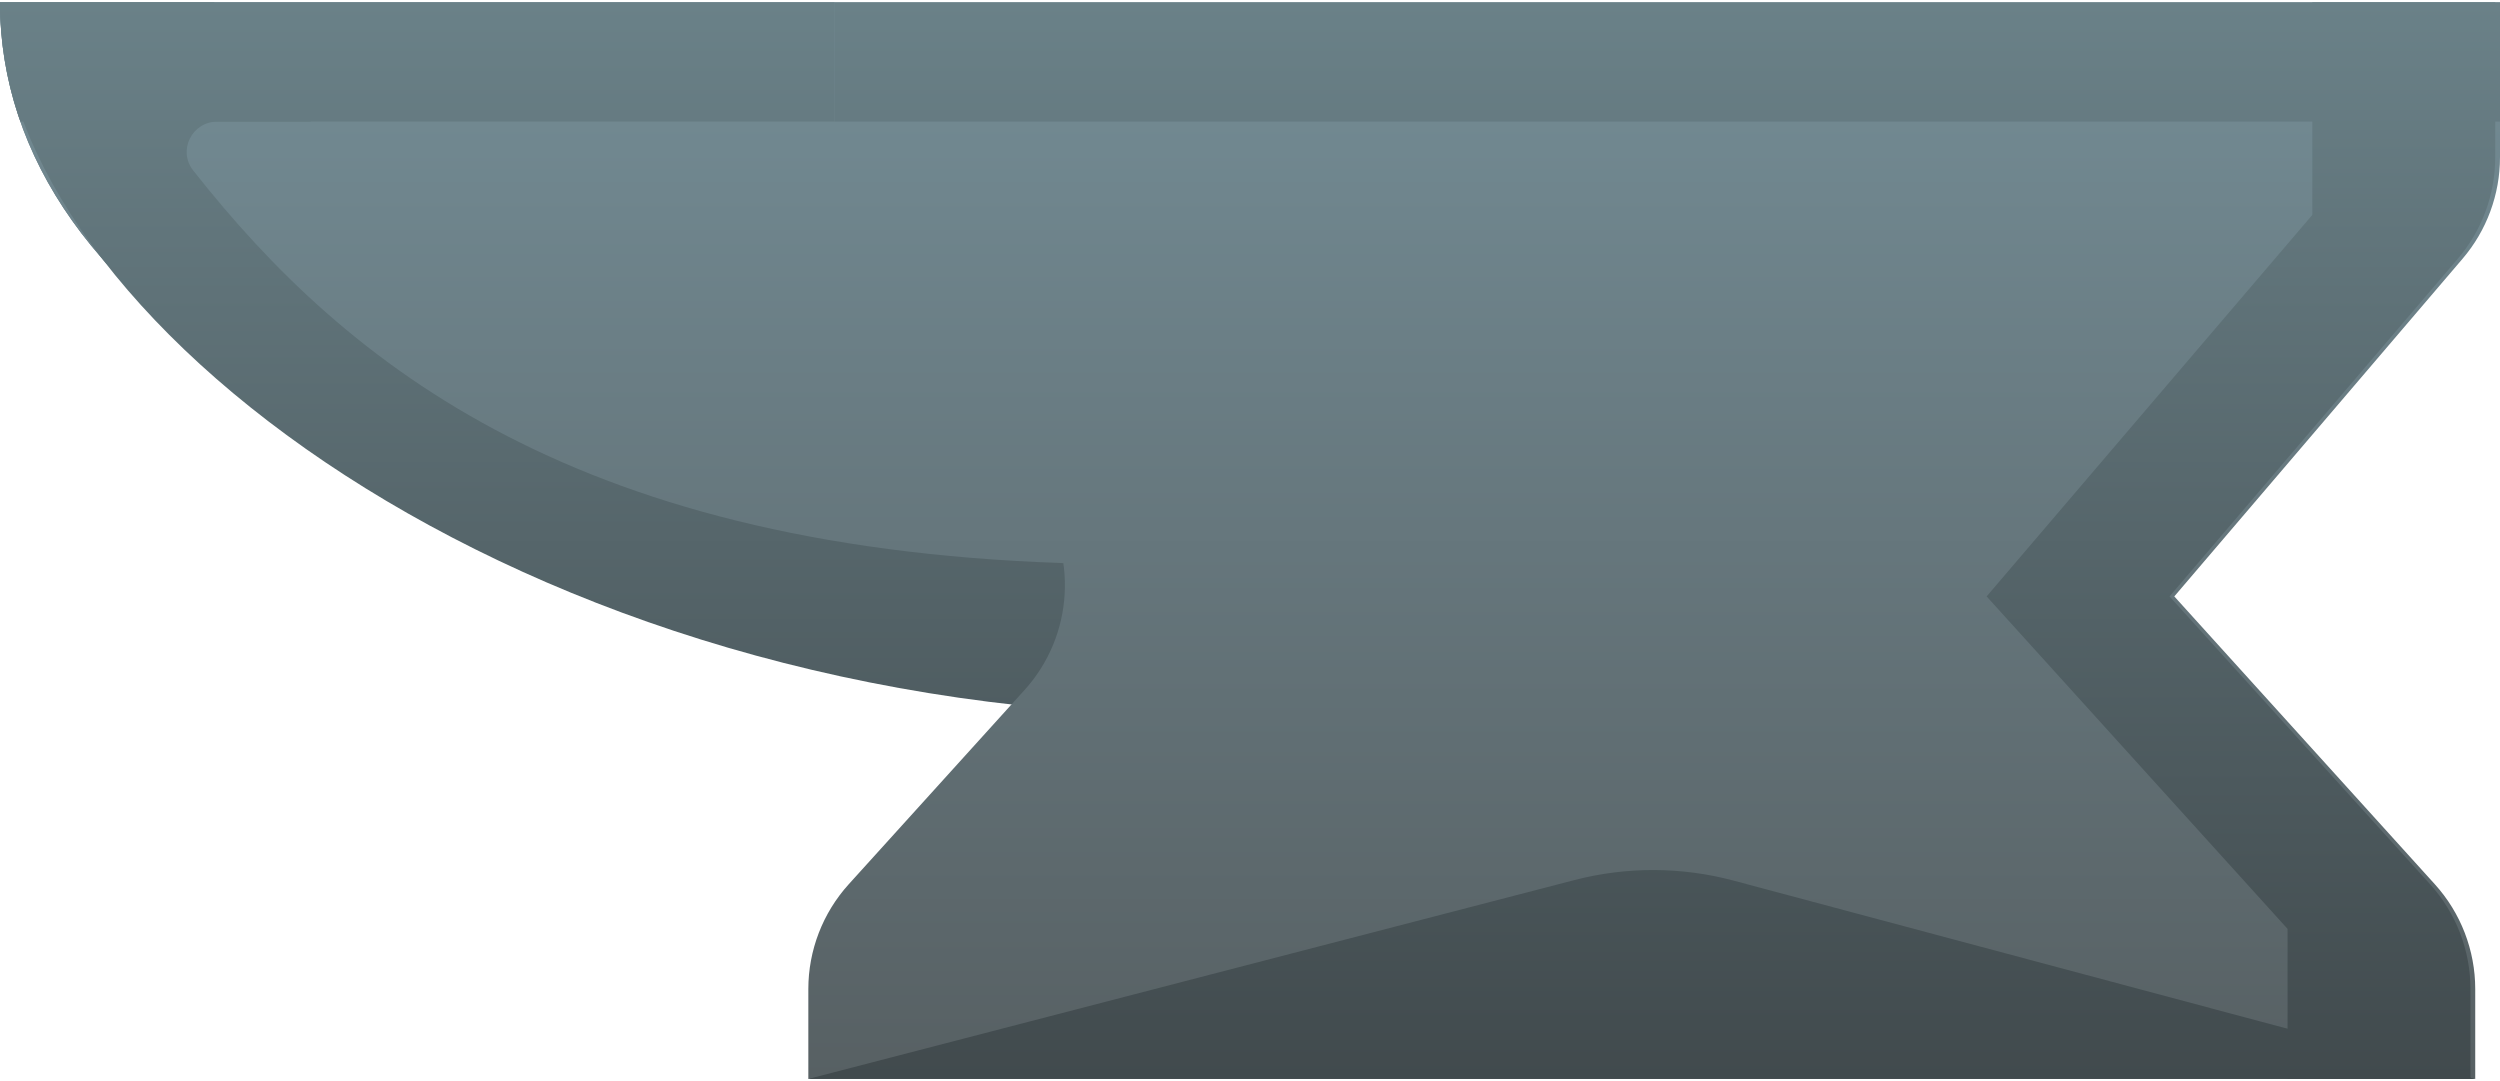 <svg width="800" height="346" viewBox="0 0 800 346" fill="none" xmlns="http://www.w3.org/2000/svg">
<path d="M792.075 345.255H258.666L529.334 229L792.075 345.255Z" fill="url(#paint0_linear_97_29)"/>
<path d="M347.43 180.387C125.795 180.387 0 99.958 0 0.745H267.067L347.43 180.387Z" fill="url(#paint1_linear_97_29)"/>
<path d="M347.43 180.387C125.795 180.387 0 99.958 0 0.745H267.067L347.43 180.387Z" fill="url(#paint2_linear_97_29)"/>
<path d="M792.075 345.255H258.666L529.334 229L792.075 345.255Z" fill="url(#paint3_linear_97_29)"/>
<path d="M61.826 54.553C56.769 48.134 61.459 38.898 69.631 38.898H99.5L68.5 0.745H0C0 99.958 165.366 229 387 229L347.43 180.387C185.477 176.716 111.225 117.257 61.826 54.553Z" fill="url(#paint4_linear_97_29)"/>
<path d="M267.067 0.745H0C0 13.839 2.212 26.602 6.528 38.898H284.138L267.067 0.745Z" fill="url(#paint5_linear_97_29)"/>
<path d="M258.666 345.255V316.512C258.666 304.111 263.274 292.152 271.596 282.958L327.842 220.819C343.663 203.34 345.125 177.184 331.35 158.051L267.067 68.766L267.067 0.745H800V50.326C800 62.227 795.755 73.738 788.028 82.79L695.776 190.853L779.145 282.958C787.467 292.152 792.075 304.111 792.075 316.512V345.255L554.787 281.806C538.103 277.345 520.548 277.28 503.832 281.619L258.666 345.255Z" fill="url(#paint6_linear_97_29)"/>
<path d="M798.472 0.745H739.944V68.766L635.72 190.853L732.02 297.242V345.255H790.547V316.511C790.547 304.109 785.938 292.151 777.616 282.957L694.248 190.853L786.5 82.79C794.227 73.738 798.472 62.227 798.472 50.326V0.745Z" fill="url(#paint7_linear_97_29)"/>
<path d="M800 0.745H267.067V38.898H800L800 0.745Z" fill="url(#paint8_linear_97_29)"/>
<defs>
<linearGradient id="paint0_linear_97_29" x1="400" y1="0.745" x2="400" y2="345.255" gradientUnits="userSpaceOnUse">
<stop stop-color="#748D96"/>
<stop offset="1" stop-color="#576063"/>
</linearGradient>
<linearGradient id="paint1_linear_97_29" x1="400" y1="0.745" x2="400" y2="345.255" gradientUnits="userSpaceOnUse">
<stop stop-color="#748D96"/>
<stop offset="1" stop-color="#576063"/>
</linearGradient>
<linearGradient id="paint2_linear_97_29" x1="400" y1="0.745" x2="400" y2="345.255" gradientUnits="userSpaceOnUse">
<stop stop-color="#748D96"/>
<stop offset="1" stop-color="#576063"/>
</linearGradient>
<linearGradient id="paint3_linear_97_29" x1="400" y1="0.745" x2="400" y2="345.255" gradientUnits="userSpaceOnUse">
<stop stop-color="#6A8188"/>
<stop offset="1" stop-color="#414A4D"/>
</linearGradient>
<linearGradient id="paint4_linear_97_29" x1="400" y1="0.745" x2="400" y2="345.255" gradientUnits="userSpaceOnUse">
<stop stop-color="#6A8188"/>
<stop offset="1" stop-color="#414A4D"/>
</linearGradient>
<linearGradient id="paint5_linear_97_29" x1="400" y1="0.745" x2="400" y2="345.255" gradientUnits="userSpaceOnUse">
<stop stop-color="#6A8188"/>
<stop offset="1" stop-color="#414A4D"/>
</linearGradient>
<linearGradient id="paint6_linear_97_29" x1="400" y1="0.745" x2="400" y2="345.255" gradientUnits="userSpaceOnUse">
<stop stop-color="#748D96"/>
<stop offset="1" stop-color="#576063"/>
</linearGradient>
<linearGradient id="paint7_linear_97_29" x1="400" y1="0.745" x2="400" y2="345.255" gradientUnits="userSpaceOnUse">
<stop stop-color="#6A8188"/>
<stop offset="1" stop-color="#414A4D"/>
</linearGradient>
<linearGradient id="paint8_linear_97_29" x1="400" y1="0.745" x2="400" y2="345.255" gradientUnits="userSpaceOnUse">
<stop stop-color="#6A8188"/>
<stop offset="1" stop-color="#414A4D"/>
</linearGradient>
</defs>
</svg>
